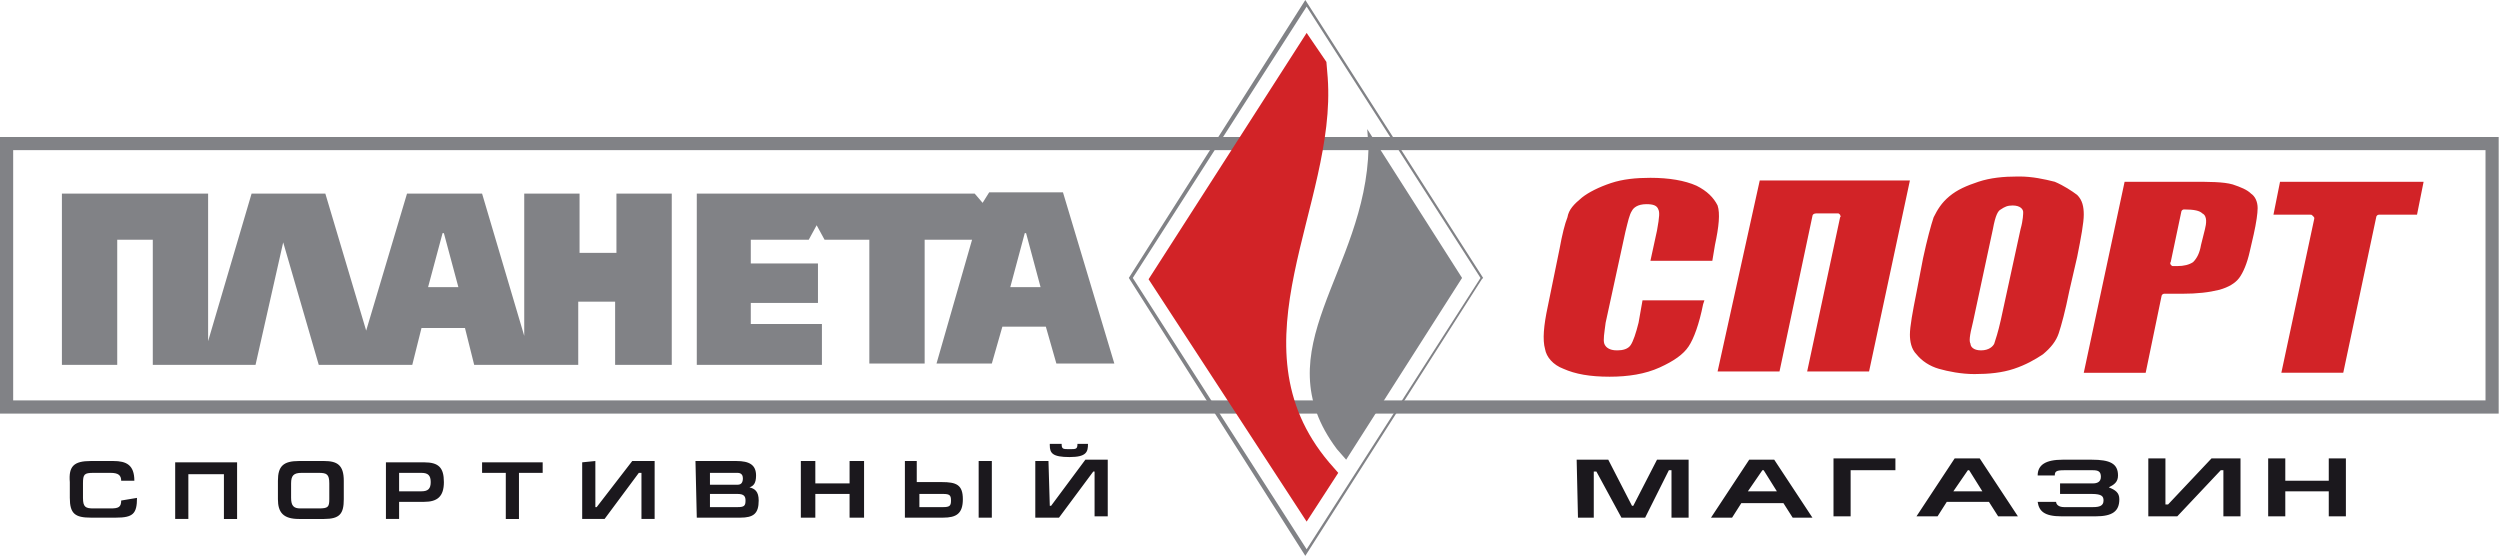 <?xml version="1.0" encoding="UTF-8" standalone="no"?>
<svg
   version="1.1"
   id="svg11"
   sodipodi:docname="sprite.svg"
   width="189.8"
   height="42.2"
   inkscape:version="1.1.2 (b8e25be833, 2022-02-05)"
   xmlns:inkscape="http://www.inkscape.org/namespaces/inkscape"
   xmlns:sodipodi="http://sodipodi.sourceforge.net/DTD/sodipodi-0.dtd"
   xmlns="http://www.w3.org/2000/svg"
   xmlns:svg="http://www.w3.org/2000/svg">
  <defs
     id="defs15" />
  <sodipodi:namedview
     id="namedview13"
     pagecolor="#ffffff"
     bordercolor="#666666"
     borderopacity="1.0"
     inkscape:pageshadow="2"
     inkscape:pageopacity="0.0"
     inkscape:pagecheckerboard="0"
     showgrid="false"
     fit-margin-top="0"
     fit-margin-left="0"
     fit-margin-right="0"
     fit-margin-bottom="0"
     inkscape:zoom="3.62"
     inkscape:cx="149.86188"
     inkscape:cy="74.861878"
     inkscape:window-width="1920"
     inkscape:window-height="1017"
     inkscape:window-x="-8"
     inkscape:window-y="-8"
     inkscape:window-maximized="1"
     inkscape:current-layer="svg11" />
  <path
     fill="none"
     d="M 0.8,12 H 188.3 V 30.5 H 0.8 Z"
     id="path204" />
  <path
     fill="#d22327"
     d="m 173.1,13.8 -0.5,2.5 h 2.8 c 0.1,0 0.1,0 0.2,0.1 0.1,0.1 0.1,0.1 0.1,0.2 l -2.5,11.7 h 4.7 l 2.5,-11.8 c 0,-0.1 0.1,-0.2 0.2,-0.2 h 2.9 l 0.5,-2.5 z m -42.7,14.4 h 4.7 l 2.5,-11.8 c 0,-0.1 0.1,-0.2 0.3,-0.2 h 1.6 c 0.1,0 0.1,0 0.2,0.1 0,0.1 0.1,0.1 0,0.2 l -2.5,11.7 h 4.7 L 145,13.7 h -11.4 z m -1.6,-14.1 c -0.9,-0.4 -2.1,-0.6 -3.5,-0.6 -1.1,0 -2.1,0.1 -3,0.4 -0.9,0.3 -1.7,0.7 -2.2,1.1 -0.6,0.5 -1,0.9 -1.1,1.5 -0.2,0.5 -0.4,1.3 -0.6,2.4 l -0.9,4.4 c -0.3,1.4 -0.4,2.5 -0.2,3.2 0.1,0.6 0.6,1.2 1.4,1.5 0.9,0.4 2,0.6 3.5,0.6 v 0.2 -0.2 c 1.4,0 2.7,-0.2 3.8,-0.7 1.1,-0.5 1.8,-1 2.2,-1.6 0.4,-0.6 0.8,-1.7 1.1,-3.2 l 0.1,-0.3 h -4.7 l -0.3,1.7 c -0.2,0.8 -0.4,1.4 -0.6,1.7 -0.2,0.3 -0.6,0.4 -1,0.4 -0.2,0 -0.8,0 -1,-0.5 -0.1,-0.3 0,-0.8 0.1,-1.6 l 1.5,-6.9 c 0.2,-0.8 0.3,-1.3 0.5,-1.6 0.1,-0.2 0.4,-0.5 1.1,-0.5 0.5,0 0.8,0.1 0.9,0.4 0.1,0.2 0.1,0.5 -0.1,1.6 l -0.5,2.3 h 4.7 l 0.2,-1.2 c 0.3,-1.4 0.4,-2.4 0.2,-3 -0.3,-0.6 -0.8,-1.1 -1.6,-1.5 M 156,13.8 c -0.8,-0.2 -1.7,-0.4 -2.7,-0.4 h -0.1 c -1.1,0 -2.1,0.1 -3,0.4 -0.9,0.3 -1.6,0.6 -2.2,1.1 -0.6,0.5 -0.9,1 -1.2,1.6 -0.2,0.6 -0.5,1.7 -0.8,3.1 l -0.5,2.6 c -0.3,1.5 -0.5,2.6 -0.5,3.2 0,0.5 0.1,1.1 0.5,1.5 0.4,0.5 1,0.9 1.7,1.1 0.7,0.2 1.7,0.4 2.7,0.4 v 0.2 -0.2 c 1.1,0 2.1,-0.1 3,-0.4 0.9,-0.3 1.6,-0.7 2.2,-1.1 0.6,-0.5 1,-1 1.2,-1.6 0.2,-0.6 0.5,-1.7 0.8,-3.2 l 0.6,-2.6 c 0.3,-1.5 0.5,-2.6 0.5,-3.2 0,-0.6 -0.1,-1.1 -0.5,-1.5 -0.4,-0.3 -1,-0.7 -1.7,-1 m -2.6,3.6 -1.5,6.9 c -0.2,0.9 -0.4,1.5 -0.5,1.8 -0.1,0.2 -0.4,0.5 -1,0.5 -0.6,0 -0.8,-0.3 -0.8,-0.5 -0.1,-0.2 -0.1,-0.5 0.2,-1.7 l 1.5,-7 c 0.2,-1.1 0.4,-1.4 0.6,-1.5 0.3,-0.2 0.5,-0.3 0.9,-0.3 0.6,0 0.8,0.3 0.8,0.5 0,0.1 0,0.6 -0.2,1.3 m 17.5,-2.7 c -0.3,-0.3 -0.8,-0.5 -1.4,-0.7 -0.7,-0.2 -1.8,-0.2 -3.1,-0.2 h -5.1 l -3.1,14.5 h 4.7 l 1.2,-5.8 c 0,-0.1 0.1,-0.2 0.2,-0.2 h 1.4 c 1.1,0 2,-0.1 2.8,-0.3 0.7,-0.2 1.2,-0.5 1.5,-0.9 0.3,-0.4 0.6,-1.1 0.8,-2 l 0.3,-1.3 c 0.2,-0.9 0.3,-1.6 0.3,-2 0,-0.5 -0.2,-0.9 -0.5,-1.1 m -3.5,2.7 -0.3,1.2 c -0.1,0.6 -0.3,1 -0.6,1.3 -0.3,0.2 -0.7,0.3 -1.2,0.3 H 165 c -0.1,0 -0.1,0 -0.2,-0.1 0,-0.1 -0.1,-0.1 0,-0.2 l 0.8,-3.8 c 0,-0.1 0.1,-0.2 0.2,-0.2 0.8,0 1.2,0.1 1.4,0.3 0.4,0.2 0.3,0.8 0.2,1.2"
     id="path206" />
  <path
     fill="#818286"
     d="M 189.8,31.4 H 0 v -21 h 189.7 v 21 z M 1,30.4 h 187.7 v -19 H 1 Z"
     id="path208" />
  <path
     fill="none"
     d="M 85.8,21.1 99.1,42 112.4,21.1 103.8,7.5 99.1,0.3 94.5,7.6 Z"
     id="path210" />
  <path
     fill="#818286"
     d="M 99.1,42.2 85.7,21.1 99.1,0 l 13.5,21.1 -0.1,0.1 z M 86,21.1 99.2,41.7 112.4,21.1 99.2,0.5 Z"
     id="path212" />
  <path
     fill="#818286"
     d="m 103.8,9.8 0.1,1.4 c -0.2,9.5 -8.1,15.3 -2.4,22.9 l 0.7,0.8 8.8,-13.8 z"
     id="path214" />
  <path
     fill="#d22327"
     d="m 99.2,2.5 -12,18.7 12,18.4 2.4,-3.7 -0.7,-0.8 c -7.6,-9 0.6,-19.5 -0.1,-29.2 l -0.1,-1.2 z"
     id="path216" />
  <path
     fill="#818286"
     d="M 19.4,27.7 H 11.6 V 18.2 H 8.9 v 9.5 H 4.7 v -13 h 11.1 v 11.2 l 3.3,-11.2 h 5.6 l 3.1,10.4 3.1,-10.4 h 5.7 l 3.2,10.8 V 14.7 H 44 v 4.5 h 2.8 V 14.7 H 51 v 13 h -4.3 v -4.8 h -2.8 v 4.8 H 36 L 35.3,24.9 H 32 l -0.7,2.8 h -7.1 l -2.7,-9.3 z m 15.4,-5.9 -1.1,-4.1 h -0.1 l -1.1,4.1 z m 18.1,5.9 v -13 H 74 l 0.6,0.7 0.5,-0.8 h 5.6 l 3.9,13 h -4.4 l -0.8,-2.8 h -3.3 l -0.8,2.8 h -4.2 l 2.7,-9.4 h -3.6 v 9.4 H 66 V 18.2 H 62.6 L 62,17.1 61.4,18.2 H 57 V 20 h 5.1 v 3 H 57 v 1.6 h 5.4 v 3.1 z M 79,21.8 77.9,17.7 h -0.1 l -1.1,4.1 z"
     id="path218" />
  <path
     fill="#1b181d"
     d="m 9.2,38 c 0,0.5 -0.2,0.6 -0.8,0.6 H 7.1 c -0.6,0 -0.8,-0.1 -0.8,-0.8 v -1.1 c 0,-0.7 0.1,-0.8 0.8,-0.8 h 1.3 c 0.6,0 0.8,0.2 0.8,0.6 h 1 C 10.2,35.3 9.6,35 8.6,35 H 6.9 c -1.3,0 -1.7,0.4 -1.6,1.6 v 1.2 c 0,1.2 0.4,1.5 1.6,1.5 h 1.9 c 1.3,0 1.6,-0.3 1.6,-1.5 z m 4.1,-2.9 v 4.3 h 1 V 36 H 17 v 3.4 h 1 v -4.3 z m 8.8,2.7 v -1.1 c 0,-0.6 0.2,-0.8 0.8,-0.8 h 1.3 c 0.6,0 0.8,0.1 0.8,0.8 v 1.2 c 0,0.6 -0.1,0.7 -0.8,0.7 h -1.4 c -0.5,0 -0.7,-0.2 -0.7,-0.8 m 4,0.1 V 36.5 C 26.1,35.3 25.6,35 24.6,35 h -1.9 c -1.2,0 -1.6,0.4 -1.6,1.5 v 1.4 c 0,1 0.4,1.5 1.6,1.5 h 1.9 c 1.2,0 1.5,-0.4 1.5,-1.5 m 4.2,0.2 h 1.9 c 1,0 1.5,-0.4 1.5,-1.5 0,-1.1 -0.4,-1.5 -1.5,-1.5 h -2.9 v 4.3 h 1 z m 0,-2.2 H 32 c 0.5,0 0.7,0.2 0.7,0.7 0,0.5 -0.2,0.7 -0.7,0.7 h -1.7 z m 6.3,-0.8 v 0.8 h 1.8 v 3.5 h 1 v -3.5 h 1.8 v -0.8 z m 8.6,-0.1 -1,0.1 v 4.3 h 1.7 l 2.6,-3.5 h 0.2 v 3.5 h 1 V 35 H 48 l -2.7,3.5 h -0.1 z m 8.7,0.9 H 56 c 0.3,0 0.4,0.2 0.4,0.4 0,0.3 -0.1,0.5 -0.4,0.5 h -2.1 z m -1,3.4 h 3.3 c 1,0 1.4,-0.3 1.4,-1.3 0,-0.7 -0.3,-0.9 -0.7,-1 0.3,-0.1 0.5,-0.3 0.5,-0.9 0,-0.8 -0.5,-1.1 -1.5,-1.1 h -3.1 z m 1,-1.8 H 56 c 0.5,0 0.6,0.2 0.6,0.5 0,0.4 -0.1,0.5 -0.6,0.5 h -2.1 z m 8,-2.5 h -1.1 v 4.3 h 1.1 v -1.8 h 2.6 v 1.8 h 1.1 V 35 h -1.1 v 1.7 h -2.6 z m 6.8,0 v 4.3 h 2.9 c 1,0 1.5,-0.3 1.5,-1.4 0,-1.1 -0.5,-1.3 -1.6,-1.3 H 69.6 V 35 Z m 1.1,2.5 h 1.8 c 0.5,0 0.6,0.1 0.6,0.5 0,0.4 -0.1,0.5 -0.6,0.5 H 69.8 Z M 75.3,35 h -1 v 4.3 h 1 z m 4.3,0 h -1 v 4.3 h 1.8 L 83,35.8 h 0.1 v 3.4 h 1 v -4.3 h -1.7 l -2.6,3.5 h -0.1 z m 3,-1.3 h -0.8 c 0,0.4 -0.1,0.4 -0.6,0.4 -0.5,0 -0.6,0 -0.6,-0.4 h -0.9 v 0.1 c 0,0.6 0.2,0.9 1.5,0.9 1.3,0 1.4,-0.4 1.4,-1 m 37.1,1.2 0.1,4.4 h 1.2 v -3.5 h 0.2 l 1.9,3.5 h 1.8 l 1.8,-3.6 h 0.2 v 3.6 h 1.3 v -4.4 h -2.4 l -1.8,3.5 h -0.1 l -1.8,-3.5 z m 11.8,4.4 0.7,-1.1 h 3.2 l 0.7,1.1 h 1.5 l -2.9,-4.4 h -1.9 l -2.9,4.4 z m 1.2,-2 1.1,-1.6 h 0.1 l 1,1.6 z m 6.5,-2.5 v 4.4 h 1.3 v -3.5 h 3.4 v -0.9 z m 7.9,4.4 0.7,-1.1 h 3.2 l 0.7,1.1 h 1.5 l -2.9,-4.4 h -1.9 l -2.9,4.4 z m 1.2,-1.9 1.1,-1.6 h 0.1 l 1,1.6 z m 8.2,1.9 h 2.6 c 1.3,0 1.8,-0.4 1.8,-1.3 0,-0.5 -0.3,-0.7 -0.8,-0.9 0.4,-0.2 0.7,-0.4 0.7,-0.9 0,-0.9 -0.6,-1.2 -2,-1.2 h -2.2 c -1.3,0 -1.9,0.4 -1.9,1.2 h 1.3 c 0,-0.3 0.1,-0.4 0.7,-0.4 h 2.2 c 0.4,0 0.6,0.1 0.6,0.5 0,0.4 -0.3,0.5 -0.6,0.5 h -2.5 v 0.8 h 2.4 c 0.8,0 0.9,0.2 0.9,0.5 0,0.4 -0.3,0.5 -0.8,0.5 h -2.2 c -0.4,0 -0.6,-0.2 -0.6,-0.4 h -1.4 c 0.1,0.7 0.5,1.1 1.8,1.1 m 7.9,-4.4 h -1.3 v 4.4 h 2.2 l 3.3,-3.5 h 0.2 v 3.5 h 1.3 v -4.4 h -2.2 l -3.3,3.5 h -0.2 z m 9.1,0 h -1.3 v 4.4 h 1.3 v -1.9 h 3.3 v 1.9 h 1.3 v -4.4 h -1.3 v 1.7 h -3.3 z"
     id="path220" />
</svg>
